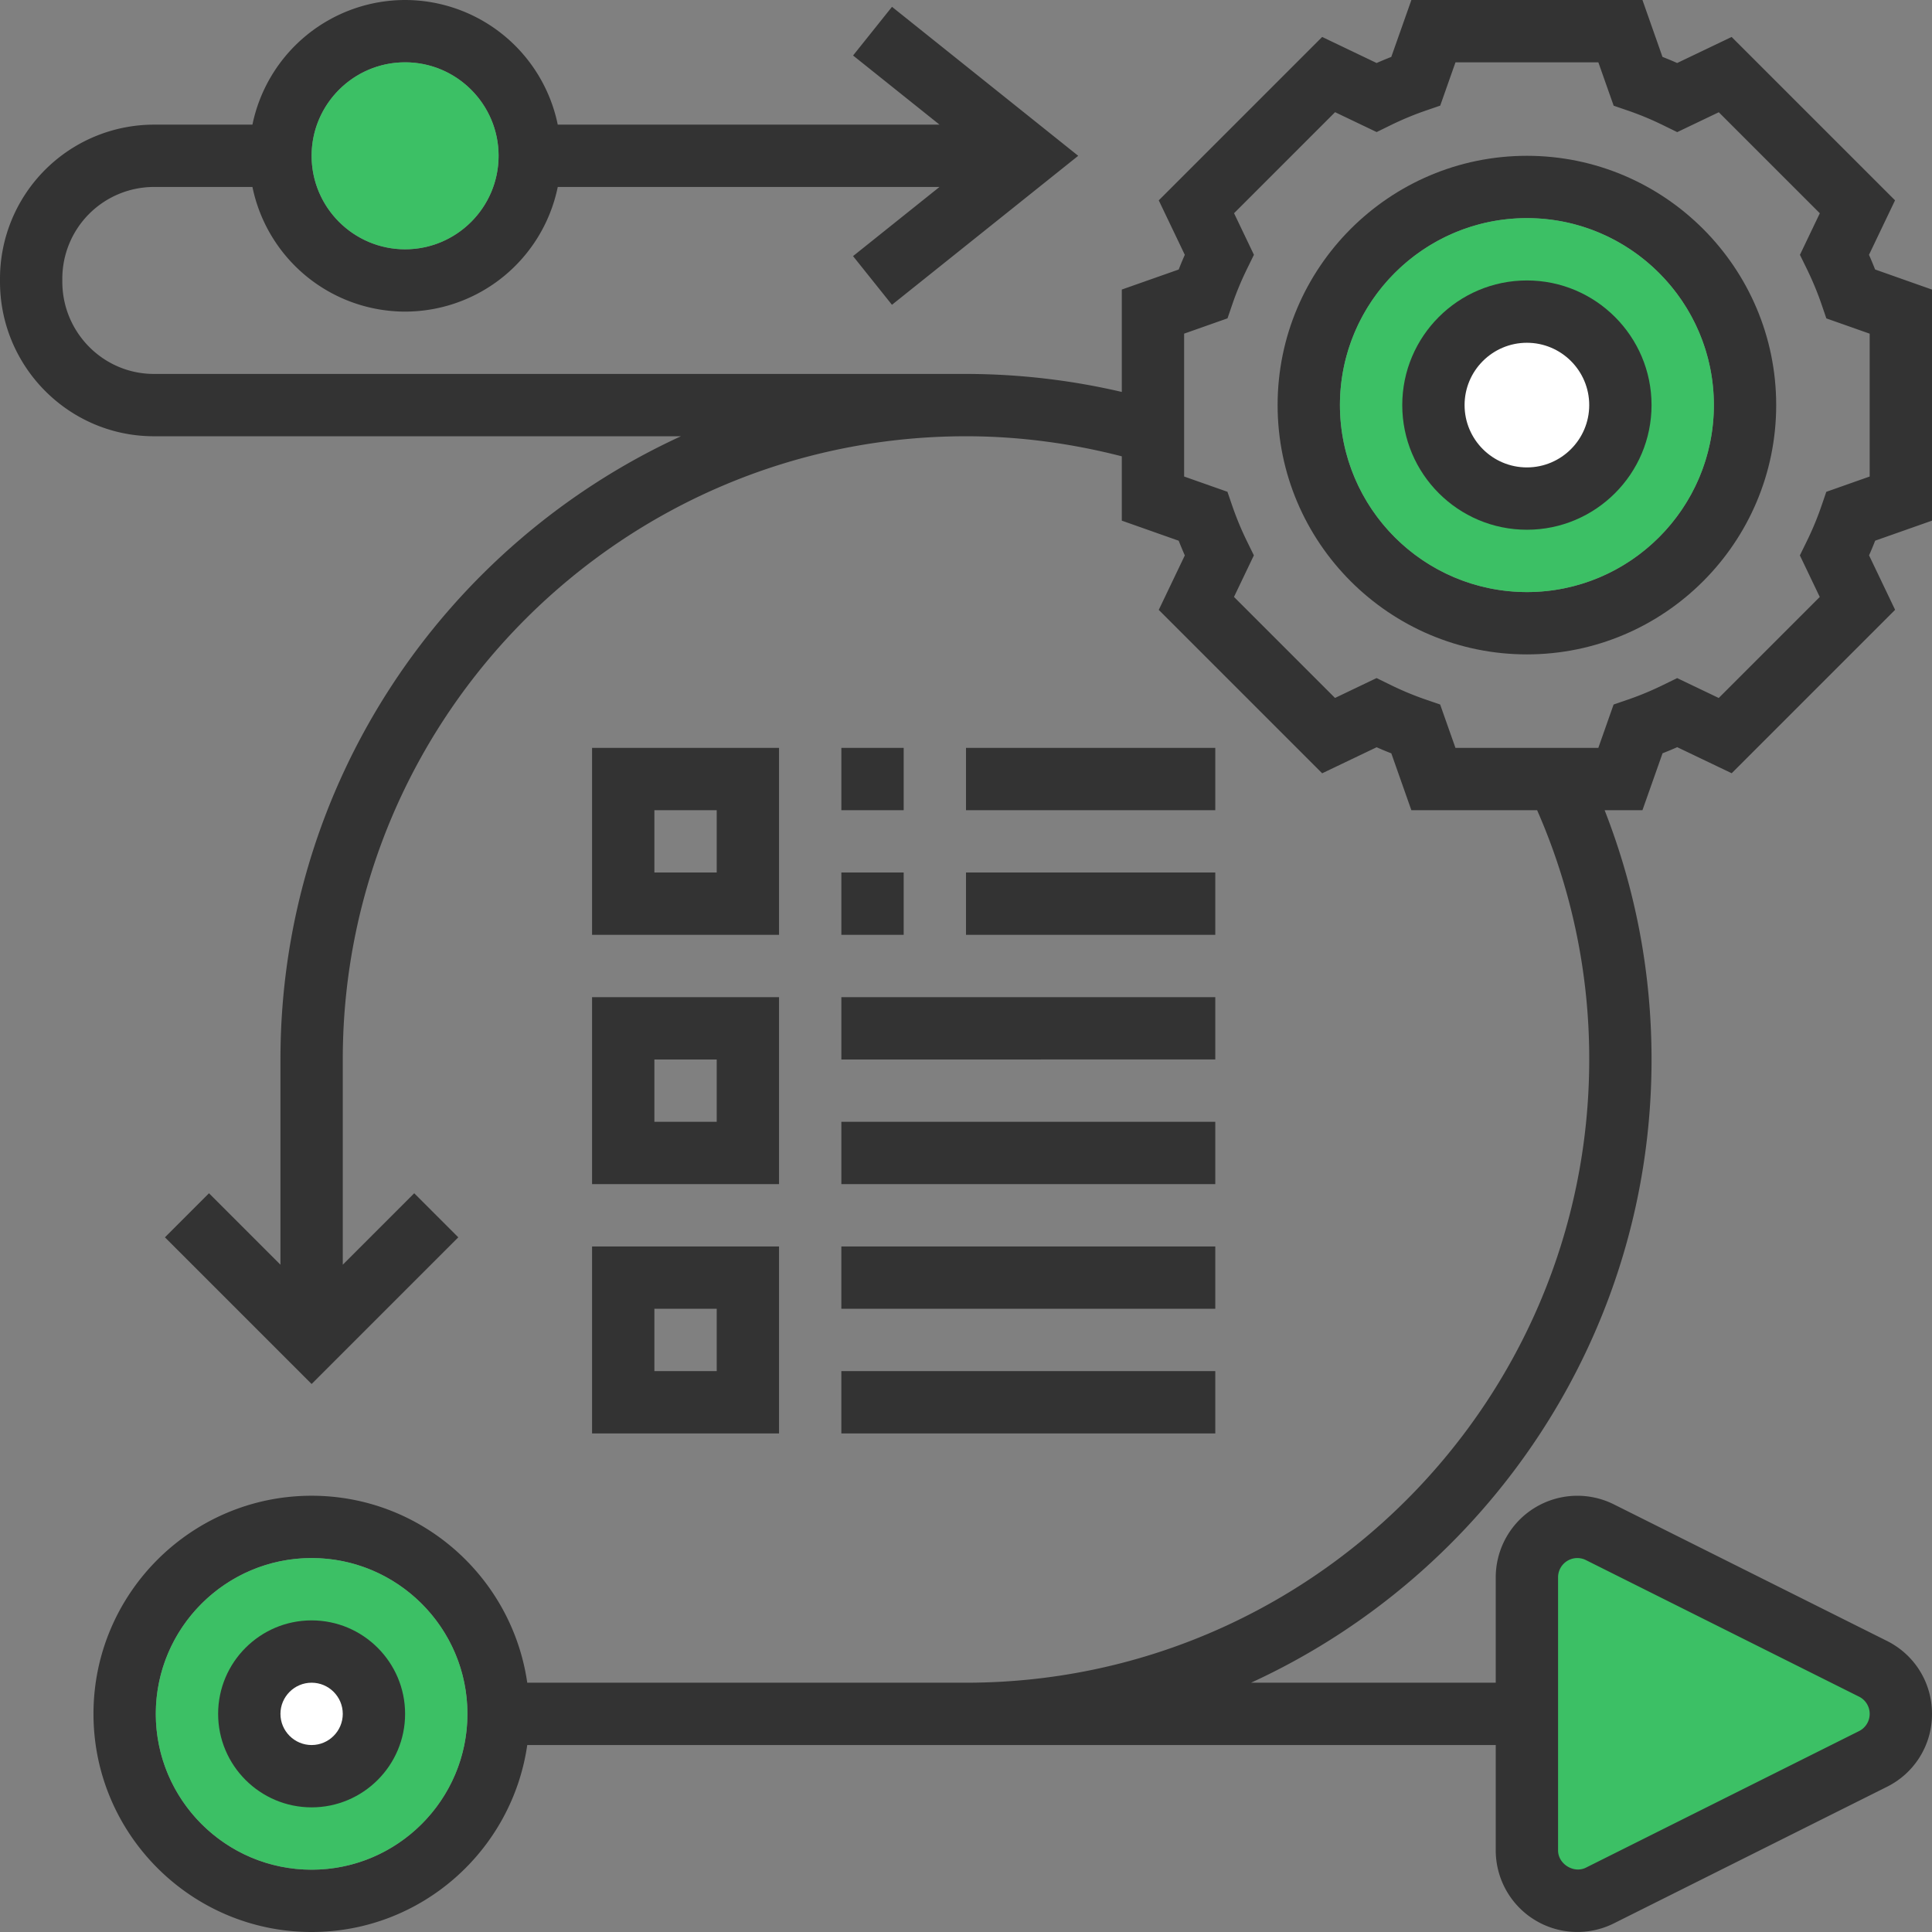 <svg width="62" height="62" xmlns="http://www.w3.org/2000/svg"><rect width="100%" height="100%" fill="#808080" stroke="none"/><g fill="none" fill-rule="evenodd"><path d="M49 5c-4.411 0-8 3.589-8 8s3.589 8 8 8 8-3.589 8-8-3.589-8-8-8zm0 14c-3.309 0-6-2.691-6-6s2.691-6 6-6 6 2.691 6 6-2.691 6-6 6z" fill="#333" fill-rule="nonzero"/><path d="M49 19a6.01 6.01 0 01-6-6c0-3.306 2.694-6 6-6s6 2.694 6 6-2.694 6-6 6z" fill="#3CC065"/><path d="M49 16c-1.653 0-3-1.347-3-3s1.347-3 3-3 3 1.347 3 3-1.347 3-3 3z" fill="#FFF"/><path d="M49 9c-2.206 0-4 1.794-4 4s1.794 4 4 4 4-1.794 4-4-1.794-4-4-4zm0 6c-1.103 0-2-.897-2-2s.897-2 2-2 2 .897 2 2-.897 2-2 2z" fill="#333" fill-rule="nonzero"/><path fill="#3CC065" d="M61 55l-12 6V49z"/><path d="M62 16.708V9.293l-1.826-.645a13.424 13.424 0 00-.196-.471l.836-1.748-5.244-5.243-1.748.836a10.64 10.64 0 00-.471-.196L52.708 0h-7.415l-.645 1.826c-.157.062-.314.127-.471.196l-1.747-.836-5.244 5.244.836 1.748a10.64 10.64 0 00-.196.471L36 9.292v3.286A22.105 22.105 0 0031 12H4.94C3.319 12 2 10.672 2 9.04v-.1A2.943 2.943 0 014.94 6h3.161A5.009 5.009 0 0013 10a5.008 5.008 0 004.899-4h12.25l-2.774 2.219 1.249 1.562L34.601 5 28.625.219l-1.249 1.562L30.15 4H17.899A5.009 5.009 0 0013 0a5.01 5.01 0 00-4.899 4H4.94A4.945 4.945 0 000 8.94v.1C0 11.775 2.216 14 4.94 14h16.912C14.276 17.479 9 25.133 9 34v6.586l-2.293-2.293-1.414 1.414L10 44.414l4.707-4.707-1.414-1.414L11 40.586V34c0-11.028 8.972-20 20-20 1.697 0 3.373.225 5 .644v2.064l1.826.645c.062.157.127.314.196.471l-.836 1.748 5.244 5.244 1.748-.836c.156.069.313.135.471.196L45.292 26h4.036A19.815 19.815 0 0151 34c0 11.028-8.972 20-20 20H16.92c-.488-3.387-3.401-6-6.92-6-3.86 0-7 3.14-7 7s3.14 7 7 7c3.519 0 6.432-2.613 6.92-6H48v3.382a2.62 2.62 0 003.789 2.342l8.763-4.382A2.603 2.603 0 0062 55c0-.999-.555-1.896-1.447-2.342l-8.764-4.382A2.62 2.62 0 0048 50.618V54h-7.852C47.724 50.521 53 42.867 53 34c0-2.774-.51-5.457-1.506-8h1.214l.645-1.826c.157-.062.314-.127.471-.196l1.748.836 5.244-5.244-.836-1.748c.069-.156.135-.313.196-.471L62 16.708zM13 2c1.654 0 3 1.346 3 3s-1.346 3-3 3-3-1.346-3-3 1.346-3 3-3zm-3 58c-2.757 0-5-2.243-5-5s2.243-5 5-5 5 2.243 5 5-2.243 5-5 5zm40-9.382a.618.618 0 01.894-.553l8.764 4.382A.615.615 0 0160 55a.615.615 0 01-.342.553l-8.764 4.382c-.391.196-.894-.117-.894-.553v-8.764zm10-35.326l-1.392.491-.157.458a9.777 9.777 0 01-.478 1.147l-.213.435.638 1.334-3.242 3.242-1.334-.638-.435.213a9.951 9.951 0 01-1.147.478l-.458.157-.49 1.391h-4.585l-.491-1.392-.458-.157a9.777 9.777 0 01-1.147-.478l-.435-.213-1.334.638-3.242-3.242.638-1.334-.213-.435a9.951 9.951 0 01-.478-1.147l-.157-.458-1.39-.49v-4.585l1.392-.491.157-.458c.131-.383.292-.769.478-1.147l.213-.435-.638-1.334L42.844 3.6l1.334.638.435-.213a9.951 9.951 0 011.147-.478l.458-.157.49-1.39h4.585l.491 1.392.458.157c.383.131.769.292 1.147.478l.435.213 1.334-.638L58.4 6.844l-.638 1.334.213.435c.186.378.346.764.478 1.147l.157.458 1.39.49v4.584z" fill="#333" fill-rule="nonzero"/><path d="M13 8c-1.653 0-3-1.347-3-3s1.347-3 3-3 3 1.347 3 3-1.347 3-3 3zm-3 52c-2.755 0-5-2.245-5-5s2.245-5 5-5 5 2.245 5 5-2.245 5-5 5z" fill="#3CC065"/><path d="M10 52c-1.654 0-3 1.346-3 3s1.346 3 3 3 3-1.346 3-3-1.346-3-3-3z" fill="#333" fill-rule="nonzero"/><path d="M10 56c-.551 0-1-.449-1-1 0-.551.449-1 1-1 .551 0 1 .449 1 1 0 .551-.449 1-1 1z" fill="#FFF" fill-rule="nonzero"/><path d="M25 24h-6v6h6v-6zm-2 4h-2v-2h2v2zm-4 10h6v-6h-6v6zm2-4h2v2h-2v-2zm6-10h2v2h-2zm4 0h8v2h-8zm-4 4h2v2h-2zm4 0h8v2h-8zm-4 4h12v2H27zm0 4h12v2H27zm-8 10h6v-6h-6v6zm2-4h2v2h-2v-2zm6-2h12v2H27zm0 4h12v2H27z" fill="#333" fill-rule="nonzero"/></g></svg>